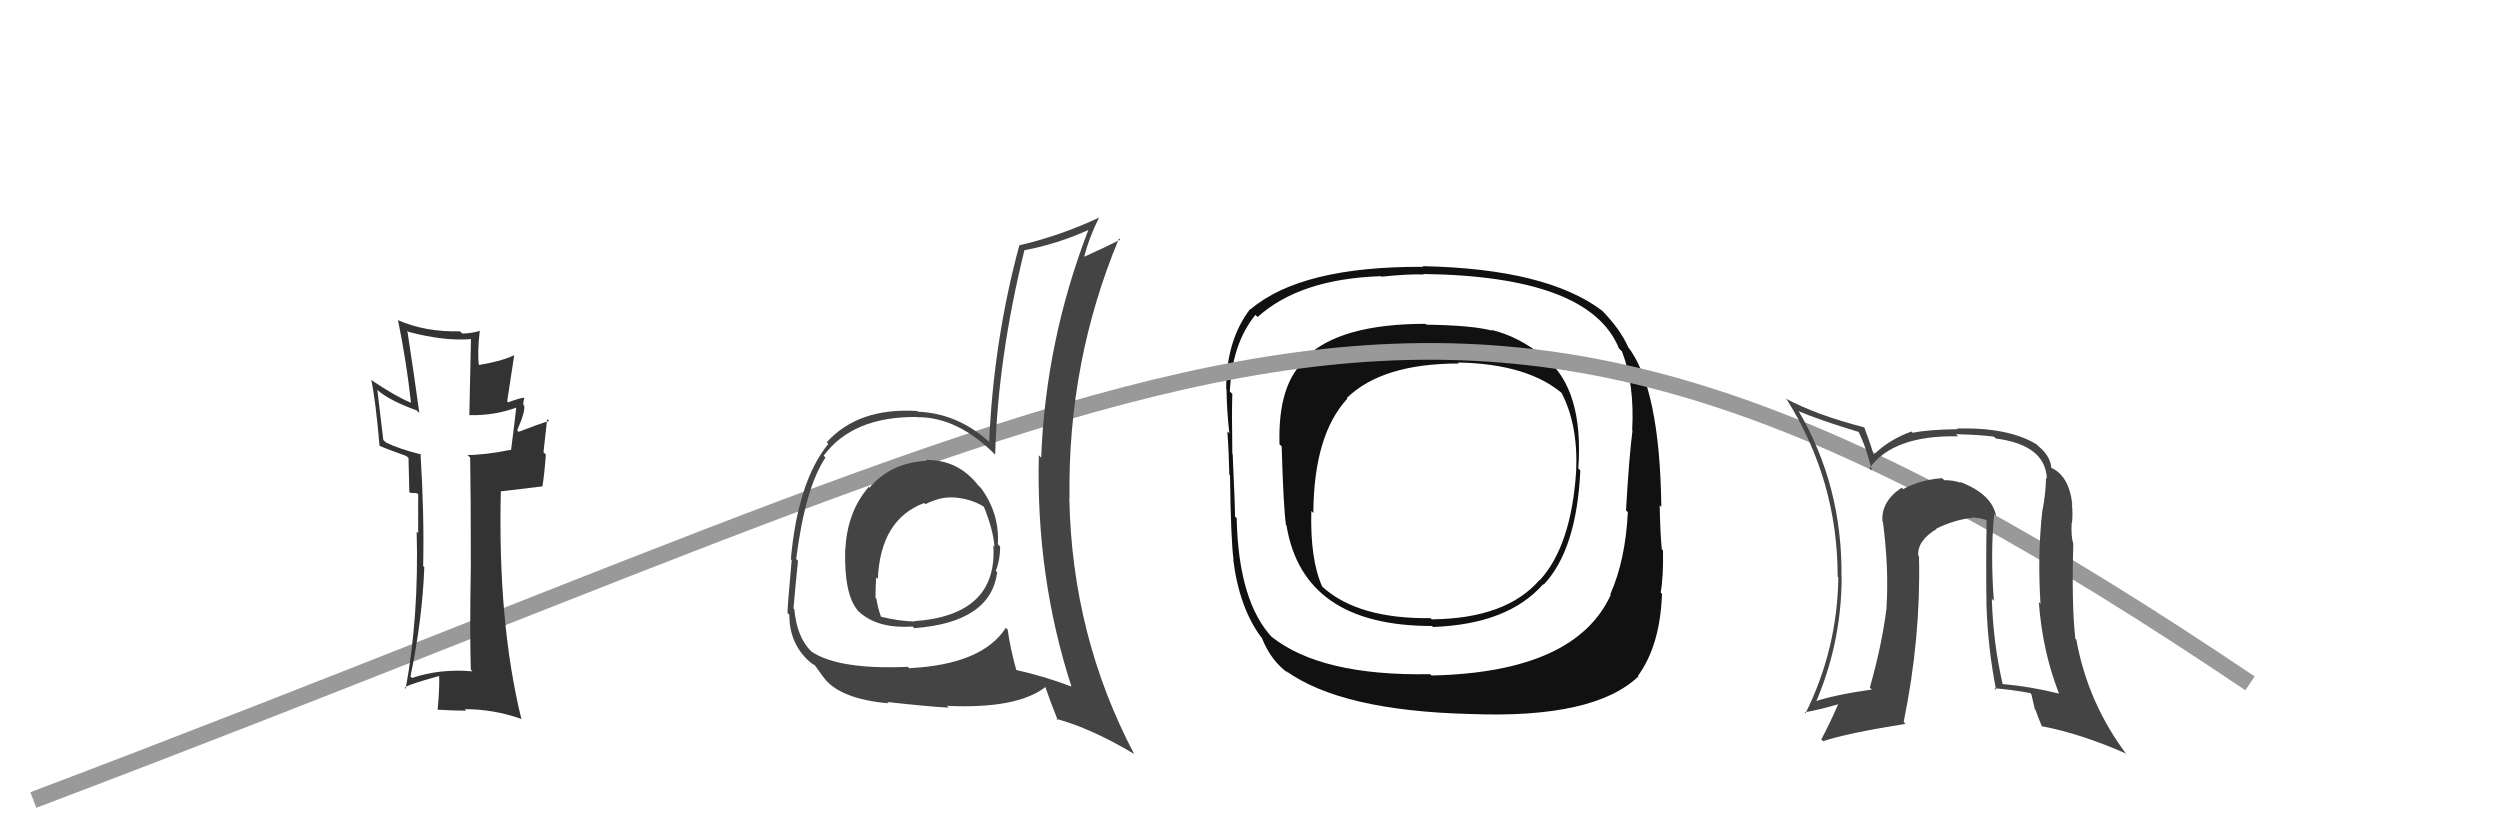 <svg xmlns="http://www.w3.org/2000/svg" width="150" height="50" viewBox="0,0,150,50"><path fill="#111" d="M92.74 21.50L92.82 21.58L92.69 21.45Q91.11 20.17 89.47 19.79L89.54 19.86L89.53 19.84Q88.36 19.52 85.58 19.48L85.56 19.45L85.53 19.43Q80.40 19.43 78.34 21.45L78.32 21.43L78.41 21.52Q76.66 22.96 76.77 26.66L76.75 26.64L76.90 26.78Q77.01 30.55 77.16 31.50L77.00 31.34L77.19 31.53Q78.19 37.56 85.92 37.56L85.93 37.57L85.98 37.62Q90.50 37.45 92.59 35.05L92.75 35.21L92.62 35.08Q94.60 32.98 94.82 28.23L94.79 28.20L94.70 28.10Q95.03 23.37 92.71 21.47ZM85.80 40.44L85.76 40.41L85.80 40.45Q79.27 40.57 76.30 38.21L76.30 38.21L76.38 38.30Q74.31 36.15 74.20 31.09L74.22 31.11L74.10 30.99Q74.11 30.51 73.96 27.24L73.92 27.19L73.94 27.21Q73.90 24.70 73.94 23.63L73.95 23.64L73.79 23.49Q73.92 20.61 75.33 18.89L75.38 18.95L75.46 19.02Q77.99 16.73 82.87 16.57L82.76 16.47L82.89 16.60Q84.55 16.43 85.43 16.47L85.55 16.59L85.40 16.44Q95.39 16.57 97.14 20.91L97.16 20.93L97.32 21.09Q98.08 23.07 97.93 25.81L97.88 25.76L97.95 25.83Q97.75 27.35 97.56 30.62L97.57 30.63L97.67 30.73Q97.53 33.60 96.62 35.65L96.56 35.60L96.65 35.68Q94.53 40.34 85.89 40.53ZM98.25 40.52L98.17 40.44L98.28 40.55Q99.61 38.72 99.72 35.64L99.72 35.63L99.64 35.55Q99.81 34.62 99.78 33.03L99.64 32.89L99.71 32.96Q99.62 32.15 99.58 30.32L99.65 30.39L99.68 30.41Q99.59 23.24 97.65 20.77L97.71 20.83L97.68 20.80Q97.18 19.70 96.08 18.59L96.26 18.77L96.14 18.65Q92.81 16.12 85.35 15.97L85.43 16.05L85.38 16.01Q78.08 15.97 75.03 18.56L75.05 18.58L75.01 18.54Q73.57 20.41 73.57 23.34L73.57 23.35L73.59 23.36Q73.61 24.67 73.76 26.00L73.60 25.84L73.64 25.88Q73.73 27.04 73.76 28.48L73.71 28.43L73.80 28.52Q73.85 32.38 74.01 33.56L74.08 33.63L73.99 33.55Q74.35 36.46 75.68 38.25L75.66 38.22L75.71 38.27Q76.25 39.65 77.32 40.41L77.19 40.29L77.15 40.25Q80.47 42.65 88.23 42.84L88.17 42.77L88.23 42.84Q95.64 43.13 98.31 40.58ZM94.45 28.12L94.58 28.25L94.57 28.24Q94.29 32.72 92.39 34.81L92.49 34.92L92.37 34.80Q90.36 37.12 85.90 37.16L85.84 37.09L85.84 37.09Q81.51 37.14 79.38 35.24L79.37 35.24L79.33 35.19Q78.60 33.55 78.68 30.66L78.75 30.73L78.80 30.78Q78.83 26.09 80.84 23.92L80.80 23.87L80.81 23.88Q82.93 21.81 87.53 21.81L87.51 21.79L87.48 21.75Q91.74 21.83 93.83 23.69L93.72 23.58L93.67 23.53Q94.69 25.46 94.57 28.24Z"/><path d="M2 48 C76 20,86 8,135 41" stroke="#999" fill="none"/><path fill="#333" d="M28.22 40.15L28.32 40.25L28.35 40.28Q26.39 40.11 24.72 40.68L24.76 40.71L24.63 40.59Q25.34 37.15 25.46 34.03L25.32 33.90L25.39 33.96Q25.46 30.87 25.23 27.21L25.31 27.30L25.28 27.27Q23.92 26.93 23.16 26.55L23.00 26.40L22.64 23.40L22.64 23.40Q23.40 24.05 24.99 24.62L25.09 24.71L25.16 24.78Q24.86 22.58 24.44 19.84L24.37 19.77L24.51 19.91Q26.69 20.49 28.33 20.34L28.26 20.27L28.16 24.90L28.18 24.91Q29.69 24.94 31.02 24.44L31.02 24.44L30.98 24.40Q30.89 25.27 30.66 27.02L30.68 27.03L30.64 26.99Q29.08 27.30 28.05 27.30L28.07 27.32L28.21 27.45Q28.25 29.67 28.25 33.93L28.18 33.86L28.25 33.93Q28.18 38.01 28.25 40.18ZM31.34 23.77L31.46 23.89L31.43 23.86Q31.10 23.91 30.49 24.14L30.43 24.08L30.85 21.33L30.83 21.32Q30.09 21.68 28.68 21.91L28.64 21.87L28.74 21.97Q28.63 21.18 28.79 19.81L28.86 19.89L28.82 19.84Q28.31 20.01 27.73 20.01L27.64 19.92L27.60 19.88Q25.52 19.93 23.88 19.21L23.79 19.12L23.88 19.21Q24.39 21.70 24.66 24.17L24.68 24.19L24.65 24.16Q23.76 23.80 22.24 22.78L22.21 22.75L22.28 22.82Q22.54 24.03 22.77 26.74L22.81 26.78L22.78 26.75Q23.20 26.94 24.38 27.36L24.39 27.37L24.51 27.48Q24.52 28.11 24.56 29.52L24.62 29.57L24.98 29.59L25.10 29.64L25.09 29.63Q25.09 30.80 25.09 31.98L25.04 31.94L25.00 31.90Q25.14 36.98 24.34 41.32L24.34 41.33L24.28 41.27Q24.41 41.09 26.35 40.56L26.41 40.61L26.35 40.56Q26.38 41.23 26.26 42.60L26.23 42.57L26.24 42.58Q27.18 42.64 27.98 42.64L27.84 42.51L27.89 42.55Q29.60 42.55 31.23 43.12L31.25 43.13L31.29 43.17Q29.86 37.37 30.05 29.45L30.08 29.48L32.56 29.18L32.55 29.17Q32.68 28.31 32.75 27.28L32.61 27.13L32.83 25.14L32.94 25.26Q32.30 25.45 31.12 25.91L31.15 25.94L31.03 25.82Q31.53 24.68 31.45 24.34L31.42 24.31L31.40 24.29Q31.39 24.08 31.46 23.89Z"/><path fill="#444" d="M119.71 30.92L119.71 30.91L119.77 30.98Q119.53 29.64 117.59 28.91L117.63 28.95L117.63 28.96Q117.19 28.81 116.66 28.81L116.67 28.83L116.53 28.69Q115.25 28.78 114.18 29.35L114.22 29.38L114.10 29.26Q112.84 30.10 112.95 31.31L112.83 31.19L112.98 31.34Q113.34 34.18 113.19 36.43L113.13 36.37L113.20 36.43Q112.91 38.74 112.19 41.25L112.19 41.25L112.31 41.37Q110.01 41.70 108.83 42.11L108.88 42.17L108.92 42.21Q110.50 38.57 110.50 34.58L110.53 34.61L110.49 34.57Q110.54 29.17 107.95 24.72L107.95 24.72L107.89 24.66Q109.17 25.21 111.57 25.93L111.54 25.91L111.47 25.83Q111.94 26.72 112.32 28.24L112.13 28.06L112.17 28.09Q113.60 26.10 117.48 26.18L117.46 26.15L117.36 26.05Q118.84 26.09 119.64 26.20L119.78 26.34L119.75 26.31Q122.73 26.70 122.81 28.72L122.77 28.68L122.76 28.68Q122.75 29.54 122.56 30.57L122.64 30.65L122.55 30.56Q122.24 33.22 122.43 36.23L122.33 36.12L122.33 36.12Q122.54 39.04 123.53 41.59L123.44 41.50L123.56 41.62Q121.84 41.19 120.13 41.04L120.12 41.04L120.17 41.09Q119.59 38.60 119.51 35.93L119.55 35.97L119.63 36.05Q119.42 33.17 119.65 30.85ZM119.79 41.42L119.78 41.42L119.66 41.30Q120.51 41.35 121.80 41.58L121.88 41.65L122.09 42.55L122.13 42.59Q122.28 43.04 122.51 43.57L122.60 43.67L122.50 43.57Q124.81 44.01 127.51 45.19L127.55 45.23L127.62 45.30Q125.27 42.19 124.58 38.38L124.45 38.25L124.52 38.31Q124.29 36.29 124.40 32.60L124.35 32.55L124.38 32.57Q124.26 32.16 124.30 31.36L124.39 31.44L124.32 31.38Q124.38 30.75 124.31 30.26L124.25 30.20L124.34 30.29Q124.16 28.55 123.06 28.06L123.21 28.21L123.08 28.08Q123.03 27.35 122.27 26.74L122.14 26.60L122.18 26.65Q120.48 25.63 117.43 25.71L117.40 25.68L117.47 25.75Q115.60 25.78 114.76 25.97L114.73 25.93L114.69 25.89Q113.37 26.36 112.42 27.28L112.25 27.11L112.43 27.29Q112.24 26.68 111.86 25.65L111.78 25.57L111.85 25.64Q108.97 24.90 107.14 23.91L107.25 24.02L107.22 23.99Q110.26 28.85 110.26 34.60L110.19 34.53L110.30 34.64Q110.24 38.96 108.33 42.80L108.28 42.75L108.27 42.74Q109.12 42.60 110.42 42.22L110.26 42.06L110.34 42.14Q109.81 43.37 109.28 44.36L109.23 44.31L109.39 44.47Q110.79 44.00 114.33 43.43L114.33 43.43L114.22 43.32Q115.26 38.23 115.14 33.39L115.22 33.47L115.10 33.35Q115.01 32.46 116.19 31.74L116.23 31.78L116.17 31.72Q117.30 31.17 118.40 31.06L118.38 31.04L118.39 31.05Q118.92 31.08 119.34 31.27L119.19 31.12L119.20 31.13Q119.15 33.79 119.19 36.34L119.11 36.26L119.19 36.33Q119.27 38.89 119.77 41.41Z"/><path fill="#444" d="M55.49 27.55L55.57 27.63L55.59 27.65Q53.45 27.76 52.17 29.26L52.02 29.11L52.13 29.21Q50.83 30.70 50.72 32.98L50.62 32.88L50.71 32.98Q50.64 35.69 51.48 36.64L51.36 36.52L51.32 36.48Q52.44 37.75 54.76 37.59L54.81 37.65L54.86 37.69Q59.45 37.34 59.83 34.33L59.85 34.35L59.75 34.25Q60.01 33.59 60.01 32.79L59.96 32.75L59.87 32.65Q59.98 30.79 58.84 29.26L58.77 29.20L58.70 29.13Q57.48 27.56 55.54 27.60ZM60.35 37.67L60.42 37.73L60.35 37.67Q58.93 39.87 54.56 40.09L54.67 40.21L54.47 40.01Q50.31 40.19 48.68 39.09L48.67 39.08L48.71 39.12Q47.81 38.26 47.66 36.55L47.71 36.60L47.61 36.50Q47.69 35.51 47.88 33.64L47.86 33.63L47.77 33.54Q48.31 29.28 49.53 27.45L49.53 27.45L49.42 27.34Q51.17 24.98 55.02 25.02L55.08 25.09L55.02 25.03Q57.48 25.01 59.76 27.33L59.80 27.37L59.71 27.28Q59.87 21.50 61.47 14.99L61.56 15.09L61.49 15.01Q63.44 14.64 65.30 13.80L65.22 13.71L65.30 13.80Q62.74 20.45 62.47 27.46L62.29 27.28L62.33 27.31Q62.15 34.59 64.28 41.17L64.24 41.14L64.31 41.20Q62.65 40.57 60.93 40.19L60.91 40.17L60.99 40.25Q60.61 38.88 60.46 37.78ZM63.48 43.23L63.38 43.14L63.38 43.13Q65.47 43.70 68.02 45.22L68.05 45.25L68.07 45.28Q64.31 38.16 64.16 29.86L64.20 29.90L64.17 29.87Q64.06 21.69 67.14 14.31L67.27 14.43L67.22 14.38Q66.46 14.77 65.02 15.42L65.12 15.52L65.04 15.44Q65.34 14.26 65.95 13.04L66.01 13.10L65.96 13.05Q63.60 14.15 61.16 14.72L61.23 14.79L61.16 14.72Q59.62 20.41 59.35 26.50L59.51 26.66L59.52 26.67Q57.58 24.81 55.07 24.70L54.96 24.59L55.04 24.66Q51.50 24.44 49.60 26.54L49.64 26.57L49.70 26.63Q47.87 28.88 47.45 33.56L47.49 33.60L47.50 33.61Q47.25 36.36 47.25 36.78L47.34 36.87L47.36 36.89Q47.36 38.58 48.51 39.64L48.44 39.58L48.40 39.54Q48.71 39.84 48.90 39.92L48.87 39.89L49.37 40.58L49.40 40.62Q50.35 41.94 53.32 42.20L53.34 42.23L53.23 42.12Q55.55 42.38 56.92 42.46L56.81 42.35L56.81 42.35Q61.01 42.55 62.73 41.22L62.83 41.33L62.72 41.22Q63.01 42.08 63.47 43.22ZM57.22 29.97L57.24 29.99L57.09 29.84Q58.16 29.88 59.00 30.38L59.08 30.45L59.03 30.40Q59.59 31.77 59.67 32.80L59.55 32.67L59.60 32.73Q59.87 36.92 54.85 37.27L54.85 37.26L54.88 37.29Q53.94 37.27 52.84 37.00L52.82 36.99L52.87 37.04Q52.66 36.44 52.58 35.91L52.59 35.92L52.53 35.87Q52.53 35.25 52.57 34.64L52.66 34.73L52.67 34.75Q52.82 31.17 55.45 30.18L55.57 30.30L55.52 30.25Q56.42 29.81 57.10 29.85Z"/></svg>